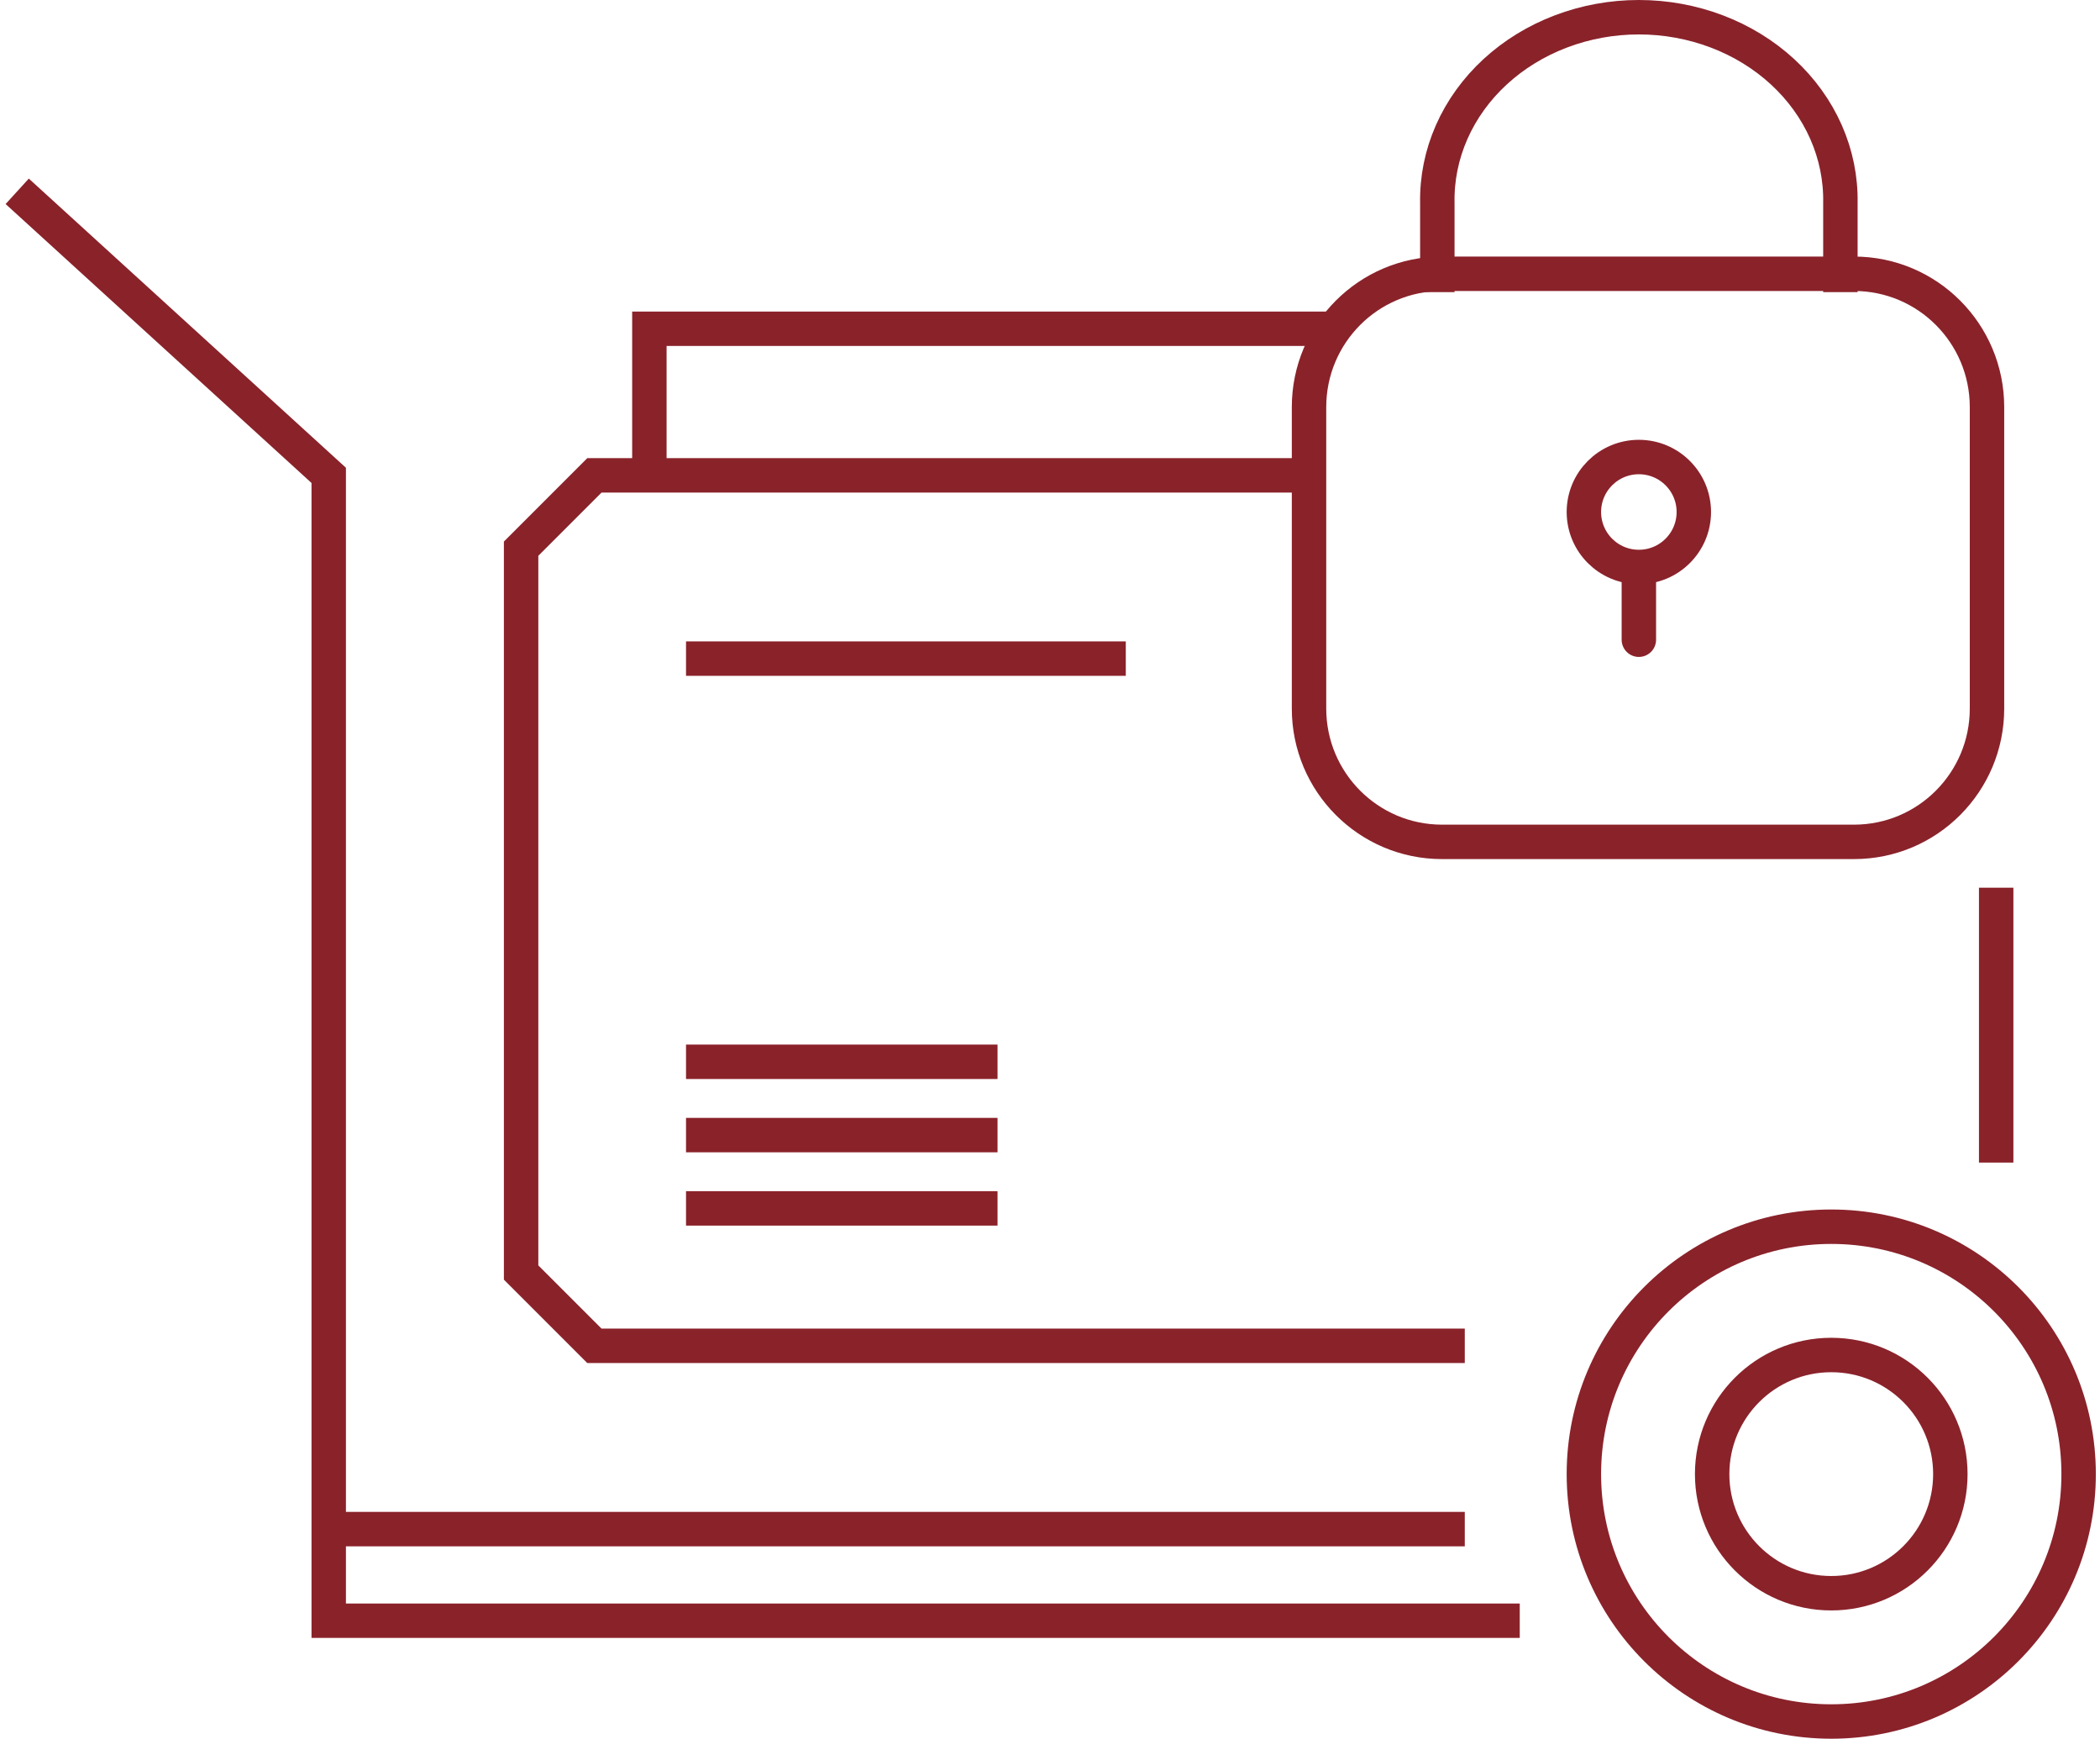 <?xml version="1.0" encoding="UTF-8"?> <svg xmlns="http://www.w3.org/2000/svg" width="122" height="101" viewBox="0 0 122 101" fill="none"><path d="M107.711 15.903H83.772C79.507 15.903 76.048 19.371 76.048 23.649V41.158C76.048 45.435 79.507 48.903 83.772 48.903H107.711C111.977 48.903 115.435 45.435 115.435 41.158V23.649C115.435 19.371 111.977 15.903 107.711 15.903Z" stroke="#8A222A" stroke-width="2" stroke-linecap="round"></path><path d="M95.21 33.449V37.16" stroke="#8A222A" stroke-width="2" stroke-linecap="round"></path><path d="M83.502 16.968V11.786C83.475 10.378 83.759 8.98 84.335 7.672C84.912 6.365 85.77 5.174 86.86 4.17C87.95 3.166 89.249 2.369 90.683 1.825C92.117 1.28 93.655 1 95.21 1C96.764 1 98.303 1.28 99.736 1.825C101.17 2.369 102.469 3.166 103.559 4.17C104.649 5.174 105.507 6.365 106.084 7.672C106.66 8.98 106.944 10.378 106.918 11.786V16.968" stroke="#8A222A" stroke-width="2"></path><path d="M98.403 29.742C98.403 31.506 96.973 32.935 95.21 32.935C93.446 32.935 92.016 31.506 92.016 29.742C92.016 27.978 93.446 26.548 95.21 26.548C96.973 26.548 98.403 27.978 98.403 29.742Z" stroke="#8A222A" stroke-width="2"></path><path d="M85.097 88.823H19.097M19.097 88.823V27.613L1 11.113M19.097 88.823V94.145H88.29M85.097 78.177H34.532L30.274 73.919V31.871L34.532 27.613H37.726M75.516 27.613H37.726M39.855 38.258H65.403M115.968 67.532V51.564M37.726 27.613V19.097H77.113M120.758 85.629C120.758 93.566 114.324 100 106.387 100C98.45 100 92.016 93.566 92.016 85.629C92.016 77.692 98.45 71.258 106.387 71.258C114.324 71.258 120.758 77.692 120.758 85.629Z" stroke="#8A222A" stroke-width="2"></path><path d="M113.306 85.629C113.306 89.451 110.209 92.548 106.387 92.548C102.566 92.548 99.468 89.451 99.468 85.629C99.468 81.808 102.566 78.71 106.387 78.71C110.209 78.71 113.306 81.808 113.306 85.629Z" stroke="#8A222A" stroke-width="2"></path><path d="M39.855 70.194H57.952" stroke="#8A222A" stroke-width="2"></path><path d="M39.855 65.936H57.952" stroke="#8A222A" stroke-width="2"></path><path d="M39.855 61.678H57.952" stroke="#8A222A" stroke-width="2"></path></svg> 